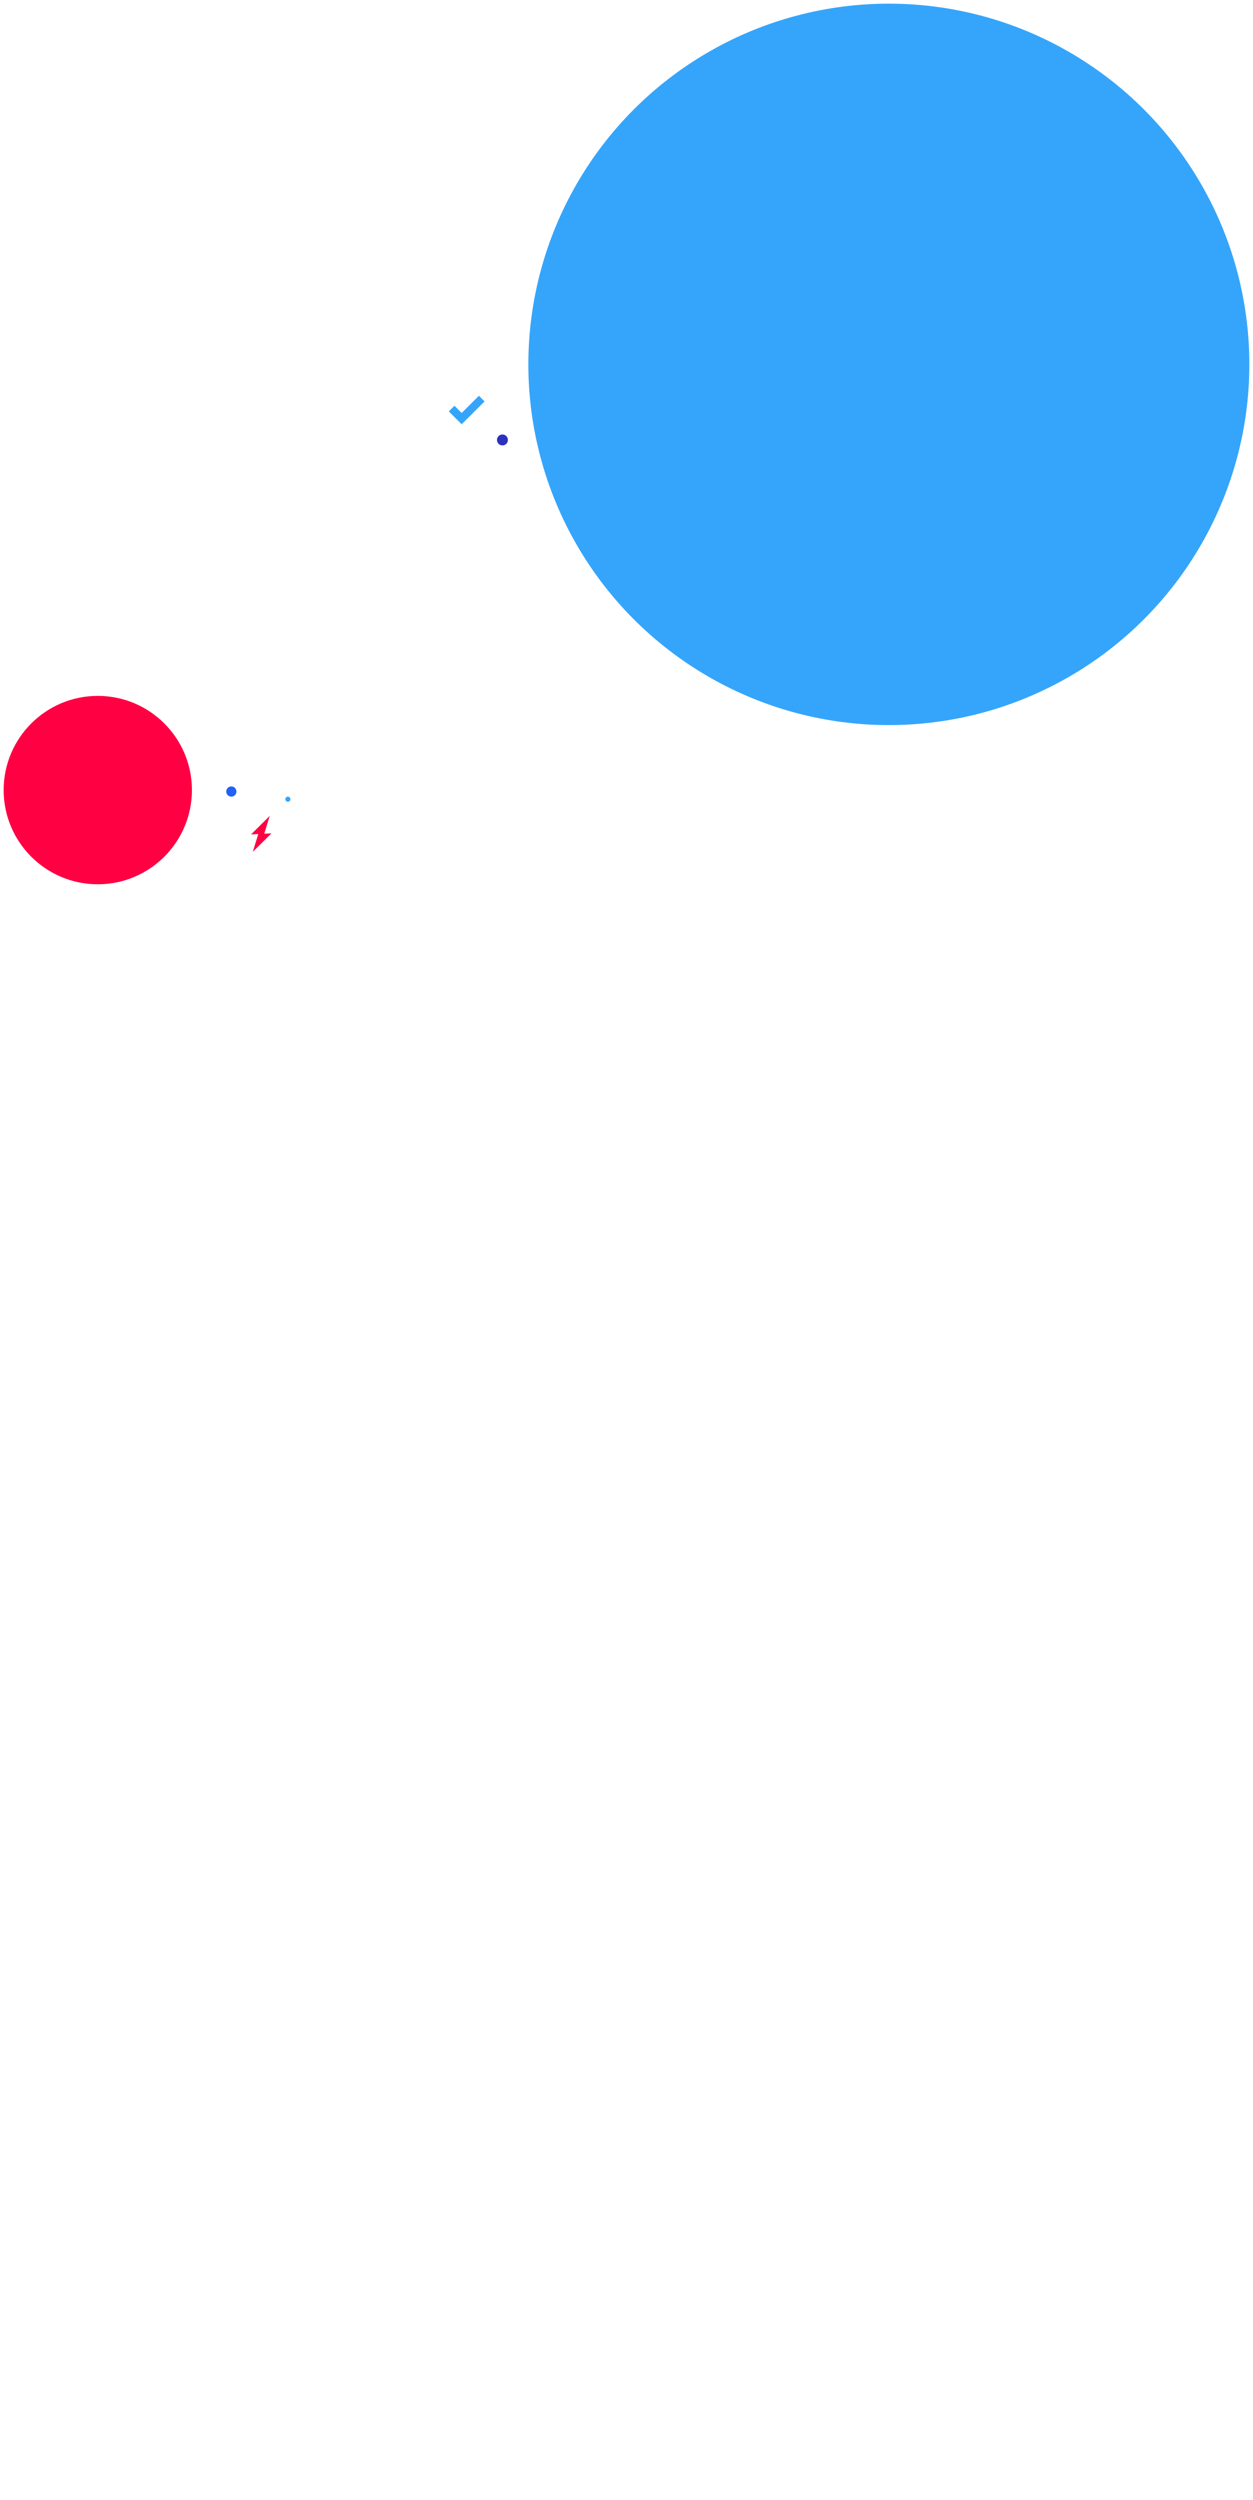 <!-- Generator: Adobe Illustrator 24.3.0, SVG Export Plug-In  -->
<svg version="1.1" xmlns="http://www.w3.org/2000/svg" xmlns:xlink="http://www.w3.org/1999/xlink" x="0px" y="0px" width="1717px"
	 height="3424px" viewBox="0 0 1717 3424" style="overflow:visible;enable-background:new 0 0 1717 3424;" xml:space="preserve">
<style type="text/css">
	.st0{clip-path:url(#SVGID_2_);}
	.st1{fill:#35A5FB;}
	.st2{clip-path:url(#SVGID_4_);}
	.st3{fill:#FF0043;}
	.st4{clip-path:url(#SVGID_6_);}
	.st5{clip-path:url(#SVGID_8_);fill:#2C32BE;}
	.st6{clip-path:url(#SVGID_10_);}
	.st7{clip-path:url(#SVGID_12_);fill:#35A5FB;}
	.st8{clip-path:url(#SVGID_14_);}
	.st9{clip-path:url(#SVGID_16_);fill:#2460F6;}
	.st10{clip-path:url(#SVGID_18_);}
	.st11{clip-path:url(#SVGID_20_);fill:#35A5FB;}
	.st12{clip-path:url(#SVGID_22_);}
	.st13{clip-path:url(#SVGID_24_);fill:#FF0043;}
	.st14{clip-path:url(#SVGID_26_);}
	.st15{clip-path:url(#SVGID_28_);}
	.st16{clip-path:url(#SVGID_30_);}
	.st17{clip-path:url(#SVGID_32_);fill:#2C32BE;}
	.st18{clip-path:url(#SVGID_34_);}
	.st19{clip-path:url(#SVGID_36_);fill:#35A5FB;}
	.st20{clip-path:url(#SVGID_38_);}
	.st21{clip-path:url(#SVGID_40_);fill:#2460F6;}
	.st22{clip-path:url(#SVGID_42_);}
	.st23{clip-path:url(#SVGID_44_);fill:#35A5FB;}
	.st24{clip-path:url(#SVGID_46_);}
	.st25{clip-path:url(#SVGID_48_);fill:#FF0043;}
</style>
<defs>
</defs>
<g>
	<defs>
		<circle id="SVGID_1_" cx="1218" cy="499" r="494"/>
	</defs>
	<clipPath id="SVGID_2_">
		<use xlink:href="#SVGID_1_"  style="overflow:visible;"/>
	</clipPath>
	<g class="st0">
		<rect x="719" class="st1" width="998" height="998"/>
	</g>
</g>
<g>
	<defs>
		<circle id="SVGID_3_" cx="134" cy="1082" r="129"/>
	</defs>
	<clipPath id="SVGID_4_">
		<use xlink:href="#SVGID_3_"  style="overflow:visible;"/>
	</clipPath>
	<g class="st2">
		<rect y="948" class="st3" width="268" height="268"/>
	</g>
</g>
<g>
	<defs>
		<circle id="SVGID_5_" cx="688.5" cy="602.5" r="7.5"/>
	</defs>
	<clipPath id="SVGID_6_">
		<use xlink:href="#SVGID_5_"  style="overflow:visible;"/>
	</clipPath>
	<g class="st4">
		<defs>
			<rect id="SVGID_7_" x="134" y="400" width="1440" height="3024"/>
		</defs>
		<clipPath id="SVGID_8_">
			<use xlink:href="#SVGID_7_"  style="overflow:visible;"/>
		</clipPath>
		<rect x="676" y="590" class="st5" width="25" height="25"/>
	</g>
</g>
<g>
	<defs>
		<polygon id="SVGID_9_" points="656.25,542 632.63,565.55 622.75,555.7 615,563.43 632.63,581 664,549.73 		"/>
	</defs>
	<clipPath id="SVGID_10_">
		<use xlink:href="#SVGID_9_"  style="overflow:visible;"/>
	</clipPath>
	<g class="st6">
		<defs>
			<rect id="SVGID_11_" x="134" y="400" width="1440" height="3024"/>
		</defs>
		<clipPath id="SVGID_12_">
			<use xlink:href="#SVGID_11_"  style="overflow:visible;"/>
		</clipPath>
		<rect x="610" y="537" class="st7" width="59" height="49"/>
	</g>
</g>
<g>
	<defs>
		<circle id="SVGID_13_" cx="317" cy="1084" r="7"/>
	</defs>
	<clipPath id="SVGID_14_">
		<use xlink:href="#SVGID_13_"  style="overflow:visible;"/>
	</clipPath>
	<g class="st8">
		<defs>
			<rect id="SVGID_15_" x="134" y="400" width="1440" height="3024"/>
		</defs>
		<clipPath id="SVGID_16_">
			<use xlink:href="#SVGID_15_"  style="overflow:visible;"/>
		</clipPath>
		<rect x="305" y="1072" class="st9" width="24" height="24"/>
	</g>
</g>
<g>
	<defs>
		<circle id="SVGID_17_" cx="394.5" cy="1094.5" r="3.5"/>
	</defs>
	<clipPath id="SVGID_18_">
		<use xlink:href="#SVGID_17_"  style="overflow:visible;"/>
	</clipPath>
	<g class="st10">
		<defs>
			<rect id="SVGID_19_" x="134" y="400" width="1440" height="3024"/>
		</defs>
		<clipPath id="SVGID_20_">
			<use xlink:href="#SVGID_19_"  style="overflow:visible;"/>
		</clipPath>
		<rect x="386" y="1086" class="st11" width="17" height="17"/>
	</g>
</g>
<g>
	<defs>
		<polygon id="SVGID_21_" points="369.64,1117.36 344.02,1142.73 353.92,1142.21 346.36,1166.64 371.98,1141.27 362.08,1141.79 		
			"/>
	</defs>
	<clipPath id="SVGID_22_">
		<use xlink:href="#SVGID_21_"  style="overflow:visible;"/>
	</clipPath>
	<g class="st12">
		<defs>
			<rect id="SVGID_23_" x="134" y="400" width="1440" height="3024"/>
		</defs>
		<clipPath id="SVGID_24_">
			<use xlink:href="#SVGID_23_"  style="overflow:visible;"/>
		</clipPath>
		<rect x="339" y="1113" transform="matrix(0.999 -0.052 0.052 0.999 -59.275 20.3)" class="st13" width="38" height="58"/>
	</g>
</g>
</svg>
